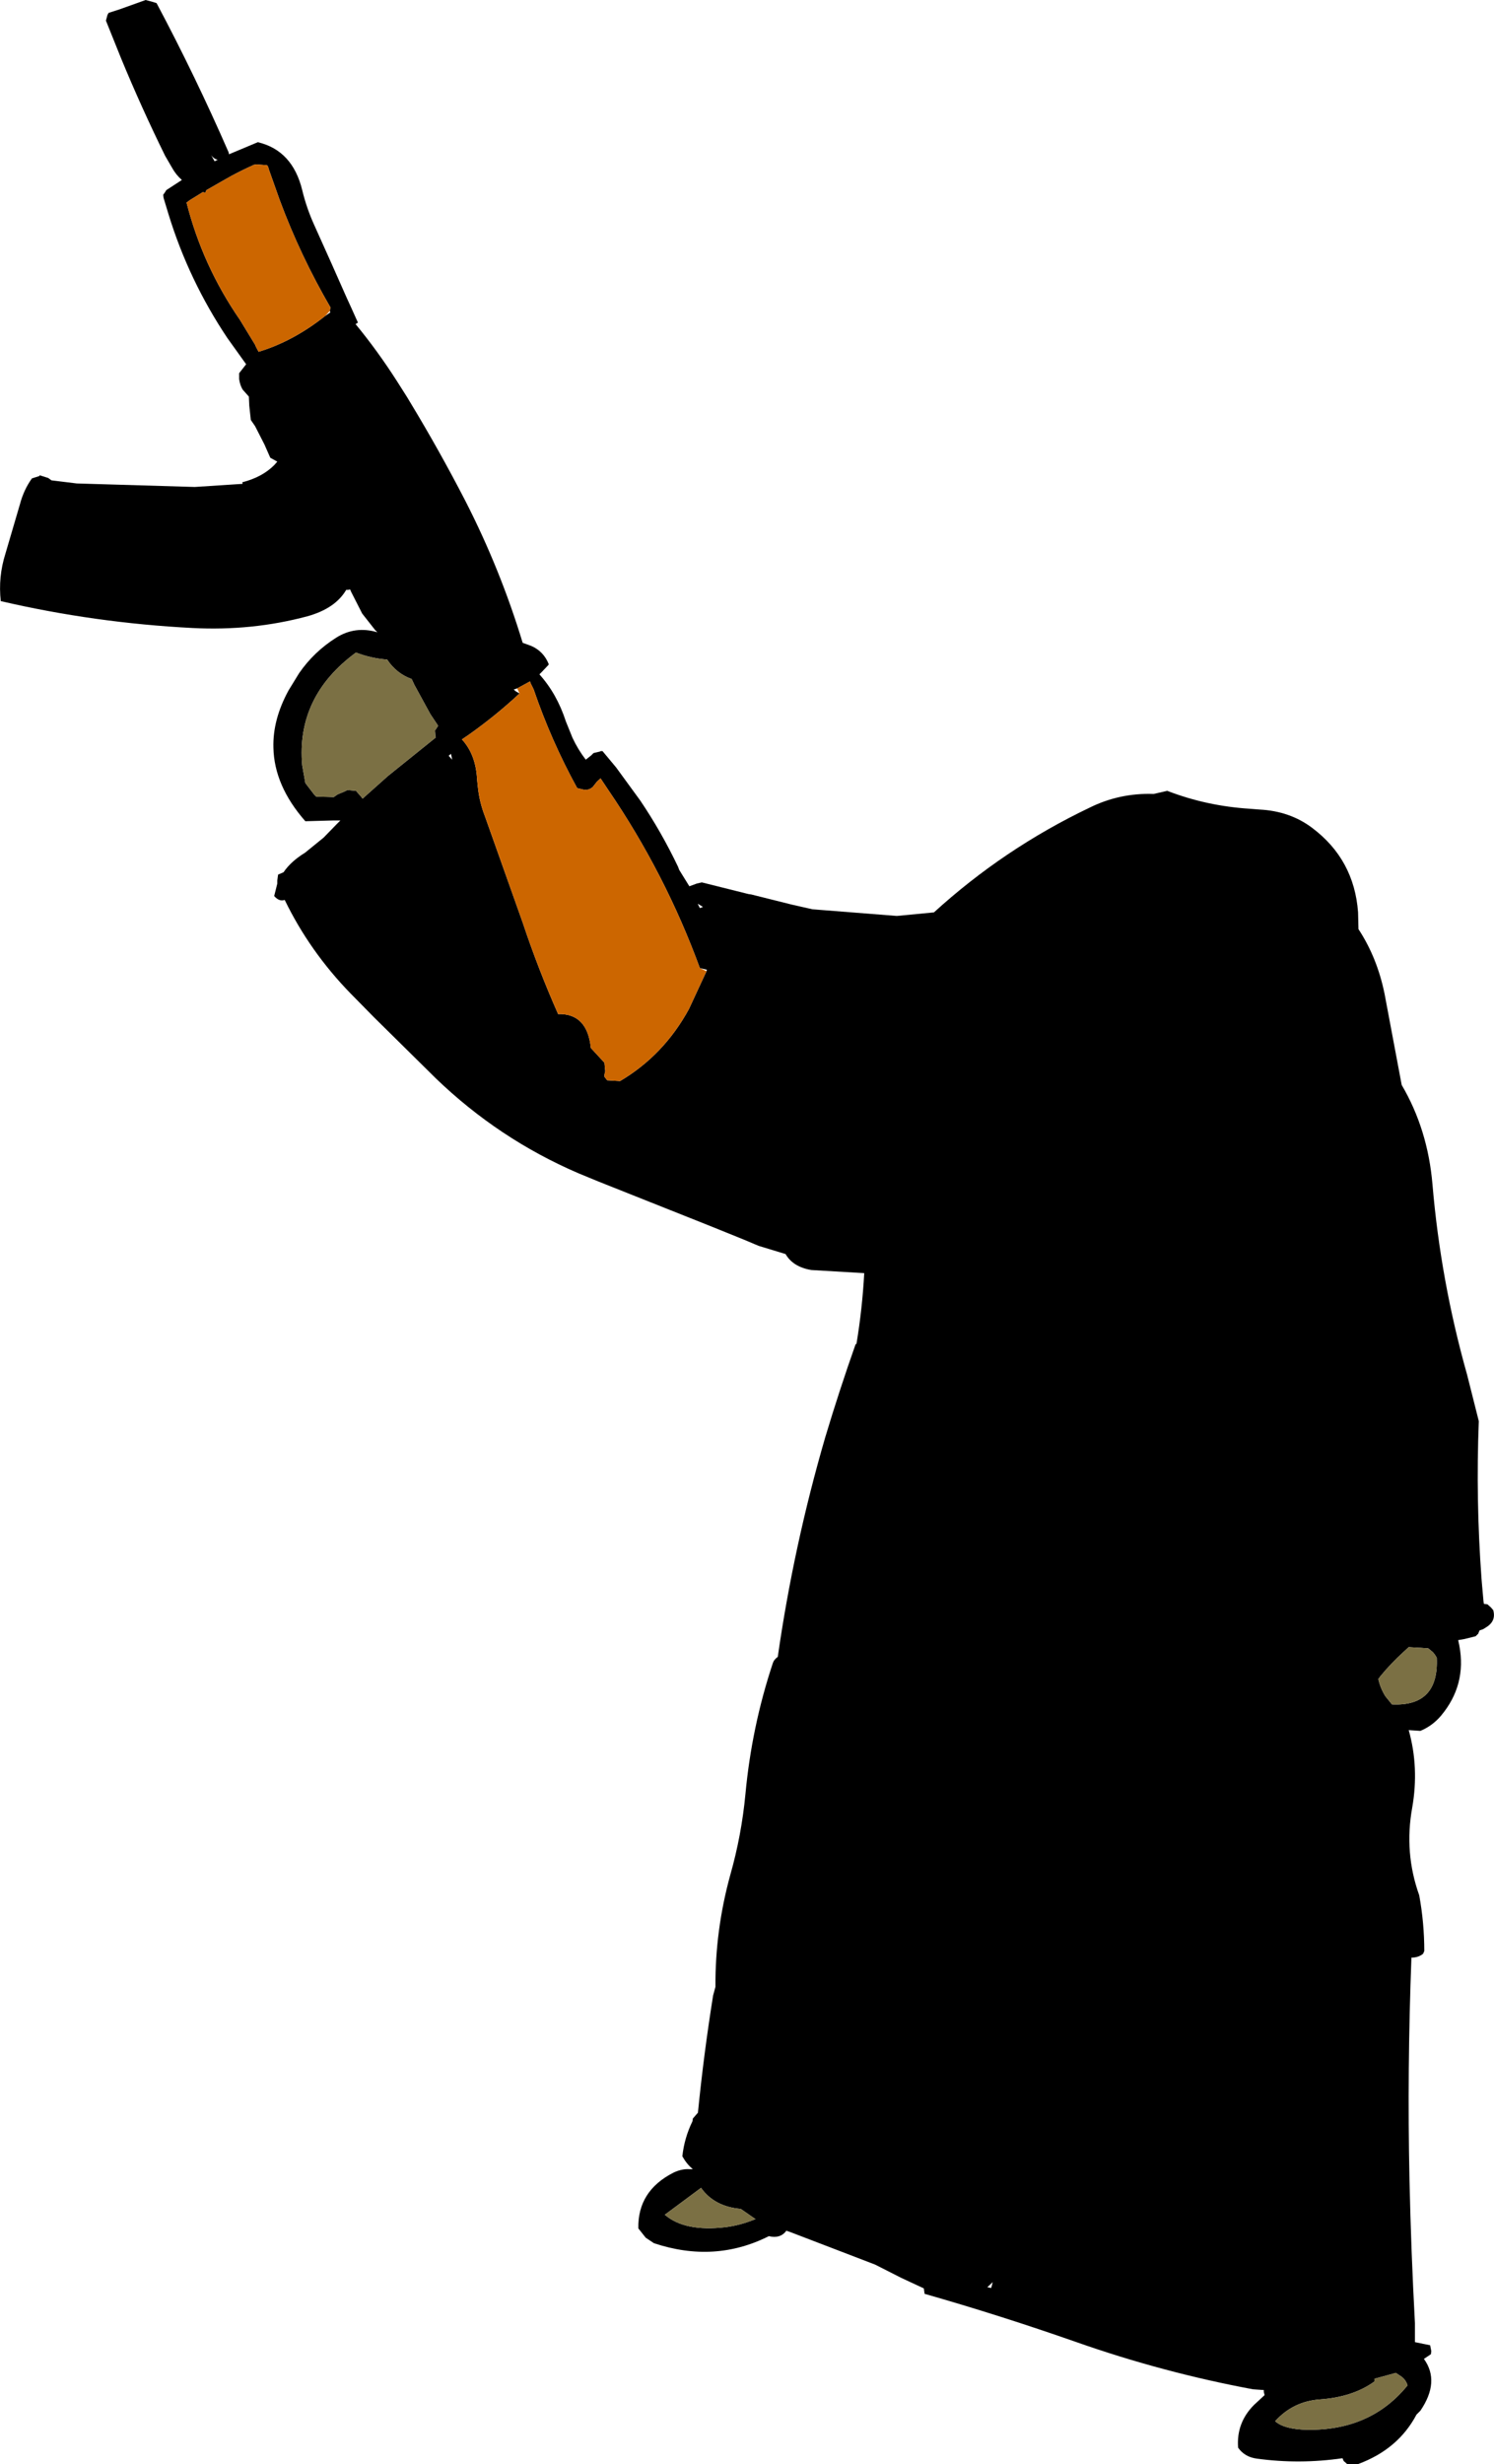 <?xml version="1.0" encoding="UTF-8" standalone="no"?>
<svg xmlns:xlink="http://www.w3.org/1999/xlink" height="316.25px" width="191.8px" xmlns="http://www.w3.org/2000/svg">
  <g transform="matrix(1.0, 0.0, 0.0, 1.0, -168.65, 10.65)">
    <path d="M188.75 -10.25 Q193.75 -0.85 198.0 8.9 L198.05 9.15 201.75 7.6 Q206.2 8.65 207.45 13.75 208.0 16.05 209.0 18.25 L211.2 23.15 213.15 27.55 213.7 28.75 214.6 30.75 214.3 30.95 Q217.1 34.35 219.6 38.25 L220.9 40.3 221.35 41.05 Q225.1 47.25 228.4 53.65 232.9 62.45 235.75 71.85 L236.85 72.25 Q238.45 72.95 239.1 74.6 L239.05 74.7 238.15 75.65 237.9 75.9 Q240.15 78.4 241.3 81.95 L242.15 84.05 Q242.85 85.55 243.85 86.85 L244.55 86.3 244.85 86.0 245.7 85.8 245.75 85.75 246.0 85.75 247.75 87.85 250.85 92.1 Q253.55 96.1 255.7 100.6 L255.85 101.0 257.15 103.1 258.1 102.75 258.75 102.6 263.15 103.7 264.75 104.1 265.1 104.15 268.1 104.9 270.3 105.45 272.95 106.05 283.7 106.9 283.85 106.9 288.55 106.45 Q297.55 98.25 308.55 93.0 312.4 91.1 316.75 91.25 L318.5 90.85 Q323.55 92.8 329.1 93.15 L330.35 93.25 Q334.25 93.45 337.1 95.6 342.5 99.65 343.0 106.45 L343.05 108.6 Q345.45 112.25 346.4 116.9 L348.6 128.6 Q351.95 134.3 352.55 141.35 353.6 153.75 357.0 165.8 L358.5 171.75 Q358.1 181.8 358.85 192.0 L358.9 192.6 359.1 194.85 359.15 195.2 359.6 195.25 360.05 195.65 360.35 196.0 Q360.75 197.4 359.45 198.2 L359.05 198.45 358.6 198.6 358.45 198.95 358.45 199.0 358.1 199.35 356.7 199.7 355.85 199.85 356.0 200.55 Q356.95 205.6 353.65 209.55 352.55 210.85 351.0 211.5 L349.5 211.4 Q350.85 216.2 349.95 221.35 348.9 227.15 350.85 232.6 351.5 236.15 351.5 239.75 L351.35 240.1 Q350.75 240.6 349.85 240.6 349.3 254.95 349.6 269.1 349.8 278.3 350.3 287.5 L350.3 289.95 352.25 290.35 352.4 291.1 352.35 291.5 351.45 292.1 Q353.55 295.0 351.0 298.75 L350.5 299.25 Q348.15 303.7 343.0 305.6 L341.6 305.6 341.15 305.2 341.0 304.85 Q335.45 305.65 330.0 304.9 328.45 304.7 327.6 303.5 327.35 300.3 329.65 298.0 L331.0 296.75 330.9 296.35 330.9 296.1 329.5 296.0 Q317.95 293.85 306.85 289.95 297.0 286.5 287.35 283.75 L287.25 283.05 284.35 281.7 281.0 280.0 275.4 277.85 270.05 275.8 269.6 275.65 Q268.85 276.7 267.35 276.35 260.4 279.85 252.6 277.25 L251.55 276.55 250.6 275.35 Q250.5 270.55 255.1 268.2 256.15 267.7 257.1 267.75 L257.55 267.75 257.55 267.7 Q256.85 267.15 256.25 266.1 256.5 263.75 257.55 261.6 L257.6 261.25 258.25 260.5 Q259.0 252.95 260.2 245.45 L260.5 244.35 Q260.45 237.1 262.4 230.0 263.85 224.9 264.35 219.6 265.15 211.0 267.85 202.85 268.0 202.35 268.5 202.0 270.55 187.7 274.6 173.8 276.4 167.8 278.5 161.85 L278.6 161.85 Q279.35 157.35 279.6 152.75 L272.8 152.35 Q270.45 151.95 269.5 150.3 L266.05 149.25 264.15 148.45 259.7 146.65 245.5 141.0 242.95 139.95 Q232.7 135.55 224.6 127.75 L216.65 119.9 213.65 116.85 Q208.4 111.45 205.2 104.85 204.5 105.1 203.85 104.35 L204.25 102.75 204.25 102.35 204.35 101.6 205.05 101.3 Q206.0 99.9 207.8 98.8 L210.2 96.85 211.85 95.15 211.95 95.05 212.35 94.65 211.7 94.65 211.45 94.65 207.85 94.75 Q203.85 90.2 203.75 85.3 203.65 81.7 205.7 77.95 L207.05 75.75 Q208.95 73.0 211.8 71.2 214.25 69.65 217.1 70.5 L216.8 70.2 215.15 68.1 213.8 65.45 213.7 65.25 213.6 65.0 213.35 65.05 213.1 65.05 Q211.7 67.45 208.1 68.45 201.0 70.35 193.35 69.95 180.8 69.3 168.75 66.5 168.4 63.4 169.35 60.4 L171.2 54.1 Q171.7 52.2 172.75 50.75 L173.7 50.45 173.75 50.35 174.85 50.7 175.25 51.0 178.1 51.35 178.5 51.4 193.65 51.85 199.8 51.45 199.75 51.25 Q202.3 50.6 203.85 49.05 L204.25 48.6 203.35 48.1 202.6 46.4 201.4 44.05 200.85 43.25 200.65 41.4 200.65 41.35 200.6 40.25 199.8 39.35 Q199.45 38.75 199.35 38.0 L199.35 37.25 200.25 36.1 197.85 32.75 Q192.9 25.35 190.3 16.9 L189.65 14.75 189.6 14.35 189.85 14.0 190.0 13.75 192.0 12.45 Q191.25 11.8 190.75 10.9 L189.85 9.35 Q186.8 3.15 184.2 -3.15 L182.25 -8.0 182.45 -8.75 182.6 -9.0 184.0 -9.45 187.35 -10.65 188.1 -10.45 188.75 -10.25 M352.55 201.35 L352.0 200.9 349.5 200.75 348.85 201.35 Q347.2 202.85 345.85 204.5 L345.6 204.85 Q345.85 206.0 346.5 207.05 L347.35 208.1 Q353.4 208.4 353.1 202.1 L352.85 201.7 352.65 201.45 352.55 201.35 M345.1 295.0 Q342.35 297.0 338.1 297.3 334.65 297.55 332.35 300.1 333.55 301.15 336.5 301.2 344.65 301.3 349.35 295.5 349.1 294.65 348.3 294.2 L347.85 293.9 345.1 294.65 345.1 295.0 M258.5 113.6 Q254.05 101.45 246.75 90.75 L245.75 89.25 245.3 89.65 244.75 90.35 Q244.25 90.8 243.6 90.7 L242.75 90.5 Q239.4 84.4 237.15 77.8 L236.75 77.0 236.7 76.8 235.05 77.7 234.6 77.85 234.9 78.1 235.35 78.35 Q232.35 81.15 228.9 83.6 L227.95 84.25 Q229.75 86.2 229.9 89.45 L230.0 90.4 Q230.2 92.3 230.9 94.1 L235.75 107.75 Q237.75 113.75 240.3 119.5 244.05 119.4 244.5 123.85 L246.25 125.75 246.35 126.85 246.25 127.25 246.25 127.55 246.6 128.0 248.25 128.1 Q253.85 124.8 257.1 118.85 L259.35 114.0 259.4 113.8 259.35 113.8 258.5 113.6 M211.0 29.25 L211.05 28.9 211.1 28.85 Q207.2 22.15 204.55 15.0 L203.15 11.05 203.15 11.0 203.0 10.6 202.85 10.55 201.6 10.45 201.25 10.5 Q199.8 11.15 198.4 11.9 L197.6 12.35 195.15 13.75 195.1 13.85 195.0 14.1 194.7 14.0 193.0 15.05 192.6 15.35 Q194.65 23.45 199.45 30.4 L201.4 33.6 201.5 33.85 201.85 34.5 Q206.3 33.15 210.4 29.9 L211.05 29.45 211.0 29.25 M195.75 9.25 L196.2 10.05 196.6 9.85 Q196.1 9.75 195.75 9.25 M214.35 73.1 Q206.65 78.75 207.45 87.6 L207.85 89.85 209.0 91.35 209.25 91.6 209.45 91.6 211.5 91.65 212.0 91.3 212.85 90.95 213.25 90.75 214.35 90.85 215.05 91.65 215.2 91.85 218.45 88.95 224.6 84.0 224.55 83.85 224.5 83.1 224.9 82.5 224.5 81.9 223.9 81.0 221.85 77.25 221.5 76.5 Q219.55 75.8 218.35 74.0 216.3 73.85 214.35 73.1 M226.25 86.35 L226.7 86.85 226.55 86.1 226.25 86.35 M258.5 105.9 L258.9 105.75 258.25 105.35 258.25 105.4 258.5 105.9 M261.75 275.2 Q263.75 274.95 265.65 274.15 L265.55 274.1 263.75 272.85 Q260.35 272.55 258.65 270.15 L254.0 273.6 Q256.55 275.8 261.75 275.2 M295.9 283.0 L296.1 282.25 295.4 282.9 295.9 283.0" fill="#000000" fill-rule="evenodd" stroke="none"/>
    <path d="M235.05 77.7 L236.7 76.8 236.75 77.0 237.15 77.8 Q239.4 84.4 242.75 90.5 L243.6 90.7 Q244.25 90.8 244.75 90.35 L245.3 89.65 245.75 89.25 246.75 90.75 Q254.05 101.45 258.5 113.6 L259.35 114.0 257.1 118.85 Q253.85 124.8 248.25 128.1 L246.6 128.0 246.25 127.55 246.25 127.25 246.35 126.85 246.25 125.75 244.5 123.85 Q244.05 119.4 240.3 119.5 237.75 113.75 235.75 107.75 L230.9 94.1 Q230.2 92.3 230.0 90.4 L229.9 89.45 Q229.75 86.2 227.95 84.25 L228.9 83.6 Q232.35 81.15 235.35 78.35 L235.05 77.7 M210.4 29.9 Q206.3 33.15 201.85 34.5 L201.5 33.85 201.4 33.6 199.45 30.4 Q194.65 23.45 192.6 15.35 L193.0 15.05 194.7 14.0 195.0 14.1 195.1 13.85 195.15 13.75 197.6 12.35 198.4 11.9 Q199.8 11.15 201.25 10.5 L201.6 10.45 202.85 10.55 203.0 10.6 203.15 11.0 203.15 11.05 204.55 15.0 Q207.2 22.15 211.1 28.85 L211.05 28.9 211.0 29.25 210.4 29.9" fill="#cc6600" fill-rule="evenodd" stroke="none"/>
    <path d="M345.1 295.0 L345.1 294.65 347.85 293.9 348.3 294.2 Q349.1 294.65 349.35 295.5 344.65 301.3 336.5 301.2 333.55 301.15 332.35 300.1 334.65 297.55 338.1 297.3 342.35 297.0 345.1 295.0 M352.55 201.35 L352.65 201.45 352.85 201.7 353.1 202.1 Q353.4 208.4 347.35 208.1 L346.5 207.05 Q345.85 206.0 345.6 204.85 L345.85 204.5 Q347.2 202.85 348.85 201.35 L349.5 200.75 352.0 200.9 352.55 201.35 M214.35 73.1 Q216.3 73.85 218.35 74.0 219.55 75.8 221.5 76.5 L221.85 77.25 223.9 81.0 224.5 81.9 224.9 82.5 224.5 83.1 224.55 83.85 224.6 84.0 218.45 88.95 215.2 91.85 215.05 91.65 214.35 90.85 213.25 90.75 212.85 90.95 212.0 91.3 211.5 91.65 209.45 91.6 209.25 91.6 209.0 91.35 207.85 89.85 207.45 87.6 Q206.65 78.75 214.35 73.1 M261.75 275.2 Q256.55 275.8 254.0 273.6 L258.65 270.15 Q260.35 272.55 263.75 272.85 L265.55 274.1 265.65 274.15 Q263.75 274.95 261.75 275.2" fill="#7b7044" fill-rule="evenodd" stroke="none"/>
  </g>
</svg>
